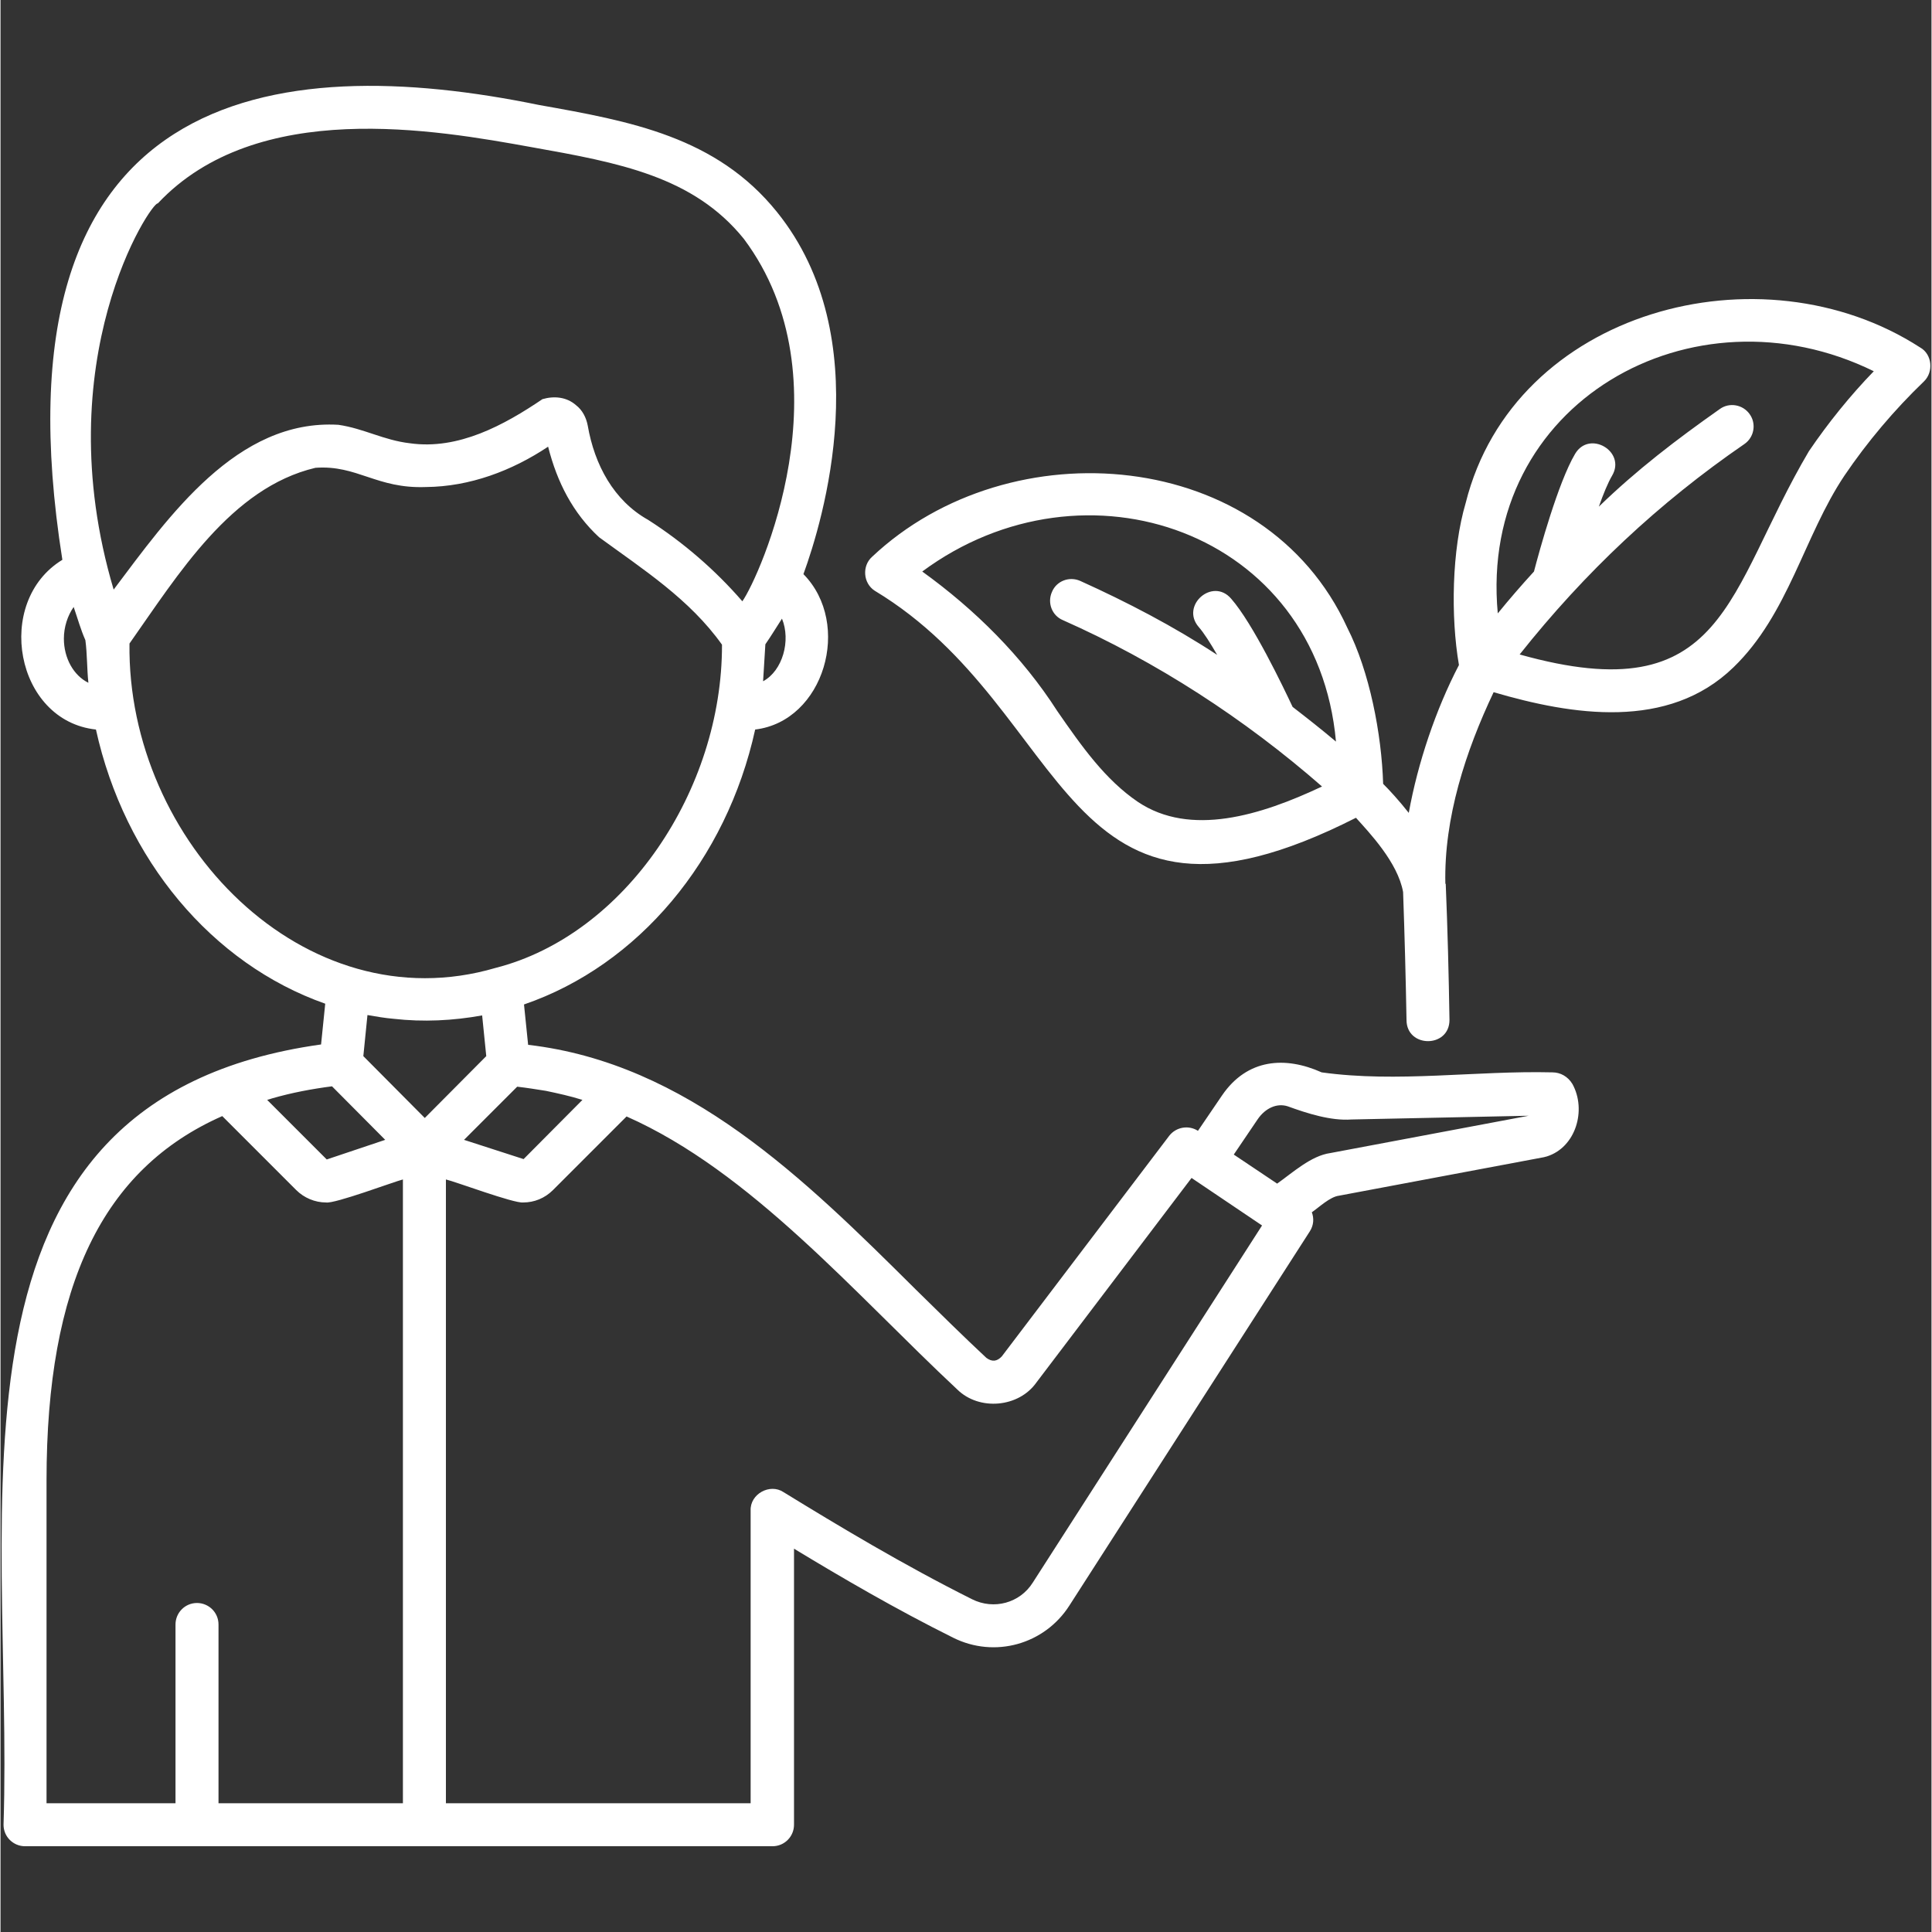 <svg xmlns="http://www.w3.org/2000/svg" xmlns:xlink="http://www.w3.org/1999/xlink" width="300" viewBox="0 0 224.88 225" height="300" preserveAspectRatio="xMidYMid meet"><rect x="0" y="0" width="224.88" height="225" fill="#333333" stroke="none"/><defs><clipPath id="d014fc4c48"><path d="M 0 10 L 224.762 10 L 224.762 216 L 0 216 Z M 0 10 "></path></clipPath></defs><g id="a8200a71bd"><g clip-rule="nonzero" clip-path="url(#d014fc4c48)"><path style=" stroke:none;fill-rule:nonzero;fill:#ffffff;fill-opacity:1;" d="M 223.562 40.469 C 205.027 28.477 176.258 36.121 170.637 58.562 C 169.012 64.055 168.879 71.828 169.848 77.449 C 167.168 82.59 165.059 88.824 164.004 94.668 C 162.863 93.219 161.766 92.031 161.02 91.285 C 160.844 85.488 159.438 78.195 156.844 73.102 C 147.227 52.062 117.578 49.691 101.504 64.844 C 100.316 65.898 100.449 67.918 101.812 68.797 C 125.133 82.852 123.113 112.852 157.855 95.238 C 159.348 96.906 162.73 100.422 163.344 103.891 C 163.52 108.812 163.652 113.863 163.742 118.781 C 163.742 122.074 168.746 122.074 168.746 118.781 C 168.66 113.512 168.527 108.152 168.309 102.926 L 168.266 102.926 C 168.09 95.238 170.637 87.465 173.887 80.613 C 183.023 83.293 194.223 85.094 201.82 77.715 C 208.234 71.52 210.035 62.43 214.734 55.402 C 217.414 51.449 220.531 47.758 224 44.422 C 225.145 43.324 224.969 41.258 223.562 40.469 Z M 139.539 73.016 C 140.156 73.719 140.902 74.902 141.691 76.266 C 136.598 72.926 131.195 70.117 125.75 67.656 C 124.473 67.086 122.98 67.656 122.453 68.93 C 121.883 70.203 122.453 71.695 123.727 72.223 C 134.621 77.055 144.855 83.688 153.902 91.594 C 146.742 94.977 138.574 97.48 132.469 93.395 C 128.648 90.801 125.926 86.938 123.07 82.809 C 118.984 76.441 113.492 70.992 107.344 66.559 C 126.277 52.547 153.332 61.902 155.527 86.367 C 153.859 84.961 152.188 83.645 150.477 82.324 C 149.422 80.086 145.863 72.617 143.316 69.719 C 141.164 67.215 137.387 70.512 139.539 73.016 Z M 210.605 52.547 C 200.941 68.887 201.031 82.984 176.918 76.219 C 184.516 66.645 193.125 58.562 203.094 51.711 C 204.238 50.922 204.5 49.34 203.711 48.242 C 202.918 47.102 201.336 46.836 200.238 47.629 C 195.188 51.184 190.531 54.742 186.141 59.004 C 186.668 57.512 187.195 56.234 187.68 55.402 C 189.348 52.59 185.043 50.043 183.375 52.855 C 181.398 56.191 179.203 64.188 178.586 66.559 C 177.137 68.141 175.73 69.766 174.371 71.434 C 172.086 46.926 197.078 32.871 218.16 43.234 C 215.395 46.09 212.844 49.254 210.605 52.547 Z M 180.738 124.887 C 171.777 124.668 162.688 126.117 153.859 124.887 C 149.641 122.996 145.207 123.262 142.262 127.566 L 139.453 131.695 C 138.355 130.992 136.906 131.254 136.113 132.266 L 116.613 157.961 C 116.043 158.574 115.469 158.617 114.812 158.137 C 112.133 155.633 109.453 152.996 106.598 150.184 C 93.555 137.227 79.98 123.832 61.445 121.68 L 60.965 116.98 C 74.273 112.414 84.551 100.156 87.887 84.961 C 95.926 83.996 99.219 72.664 93.508 66.863 C 95.75 60.715 102.25 39.371 90.434 24.699 C 83.363 15.914 73.348 14.113 62.719 12.227 C 32.152 5.945 -1.539 9.855 7.203 65.195 C -0.789 70.07 1.715 83.949 11.113 84.961 C 14.449 100.07 24.598 112.238 37.816 116.891 L 37.332 121.637 C -8.828 128.094 1.539 175.484 0.352 212.512 C 0.352 213.914 1.492 215.012 2.855 215.012 L 89.906 215.012 C 91.312 215.012 92.41 213.871 92.41 212.512 L 92.41 180.359 C 97.988 183.742 104.312 187.43 110.945 190.727 C 115.777 193.141 121.574 191.516 124.473 186.992 L 152.496 143.379 C 152.938 142.676 152.98 141.883 152.715 141.18 C 153.551 140.609 154.824 139.379 155.879 139.25 L 179.727 134.77 C 179.859 134.723 179.949 134.723 180.078 134.68 C 183.461 133.625 184.734 129.277 183.066 126.246 C 182.539 125.367 181.66 124.887 180.738 124.887 Z M 63.512 127.039 C 64.961 127.344 66.367 127.652 67.77 128.094 L 60.918 134.988 L 53.98 132.746 L 60.172 126.555 C 61.316 126.688 62.414 126.863 63.512 127.039 Z M 88.809 79.34 C 88.898 77.934 88.984 76.484 89.074 75.035 C 89.777 74.023 90.348 73.059 91.008 72.047 C 92.059 74.594 91.094 78.109 88.809 79.34 Z M 7.379 74.375 C 7.379 73.016 7.816 71.695 8.52 70.688 C 9.004 72.094 9.355 73.367 9.883 74.551 C 10.102 76.176 10.059 77.891 10.234 79.516 C 8.52 78.68 7.379 76.66 7.379 74.375 Z M 18.316 23.691 C 29.867 11.391 50.688 15.125 61.887 17.145 C 71.988 18.945 80.684 20.527 86.57 27.82 C 98.824 44.203 88.371 67.215 86.395 70.027 C 83.277 66.426 79.543 63.176 75.414 60.539 C 71.418 58.301 69.176 54.129 68.387 49.559 C 68.211 48.637 67.77 47.758 67.023 47.188 C 65.926 46.223 64.477 46.09 63.117 46.484 C 58.637 49.516 53.32 52.414 47.699 51.625 C 44.625 51.273 42.34 49.91 39.355 49.473 C 27.539 48.77 19.59 60.145 13.176 68.664 C 5.227 41.918 17.613 23.426 18.316 23.691 Z M 15.02 74.945 C 20.688 66.91 26.836 56.809 36.676 54.48 C 41.551 54.129 43.789 56.938 49.543 56.719 C 54.641 56.676 59.559 54.832 63.773 52.02 C 64.828 56.191 66.672 59.75 69.703 62.562 C 74.801 66.293 80.246 69.766 84.023 75.078 C 84.066 91.988 72.777 108.855 57.668 112.719 C 35.402 119.266 14.715 98.004 15.02 74.945 Z M 31.625 127.918 C 33.906 127.258 36.234 126.82 38.605 126.512 L 44.801 132.746 L 37.992 135.031 L 31.055 128.094 C 31.273 128.047 31.449 127.961 31.625 127.918 Z M 46.91 210.008 L 25.387 210.008 L 25.387 189.188 C 25.387 187.781 24.246 186.684 22.883 186.684 C 21.477 186.684 20.379 187.824 20.379 189.188 L 20.379 210.008 L 5.359 210.008 L 5.359 172.41 C 5.359 149.656 11.902 136.129 25.824 129.98 L 34.434 138.59 C 35.355 139.512 36.629 140.039 37.906 140.039 C 38.914 140.215 45.809 137.625 46.863 137.359 L 46.863 210.008 Z M 42.254 122.996 L 42.734 118.211 C 43.746 118.387 44.758 118.562 45.766 118.648 C 49.238 119.043 52.707 118.867 56.09 118.254 L 56.57 122.996 L 49.41 130.199 Z M 120.215 184.312 C 118.723 186.684 115.691 187.52 113.145 186.246 C 105.148 182.246 97.551 177.68 91.184 173.77 C 89.602 172.719 87.273 173.992 87.359 175.922 L 87.359 210.008 L 51.871 210.008 L 51.871 137.359 C 53.016 137.625 59.82 140.172 60.875 140.039 C 62.148 140.039 63.379 139.555 64.344 138.59 L 72.91 130.023 C 87.406 136.438 99.527 150.711 111.43 161.824 C 113.977 164.328 118.59 163.934 120.652 160.988 L 138.707 137.184 C 138.75 137.227 146.875 142.676 146.918 142.719 Z M 154.867 134.285 C 152.629 134.594 150.477 136.57 148.676 137.844 L 143.625 134.461 L 146.391 130.375 C 147.312 129.016 148.676 128.445 149.906 128.84 C 152.188 129.672 154.957 130.551 157.328 130.375 C 164.223 130.246 171.074 130.07 177.973 129.938 Z M 154.867 134.285 "></path></g></g></svg>